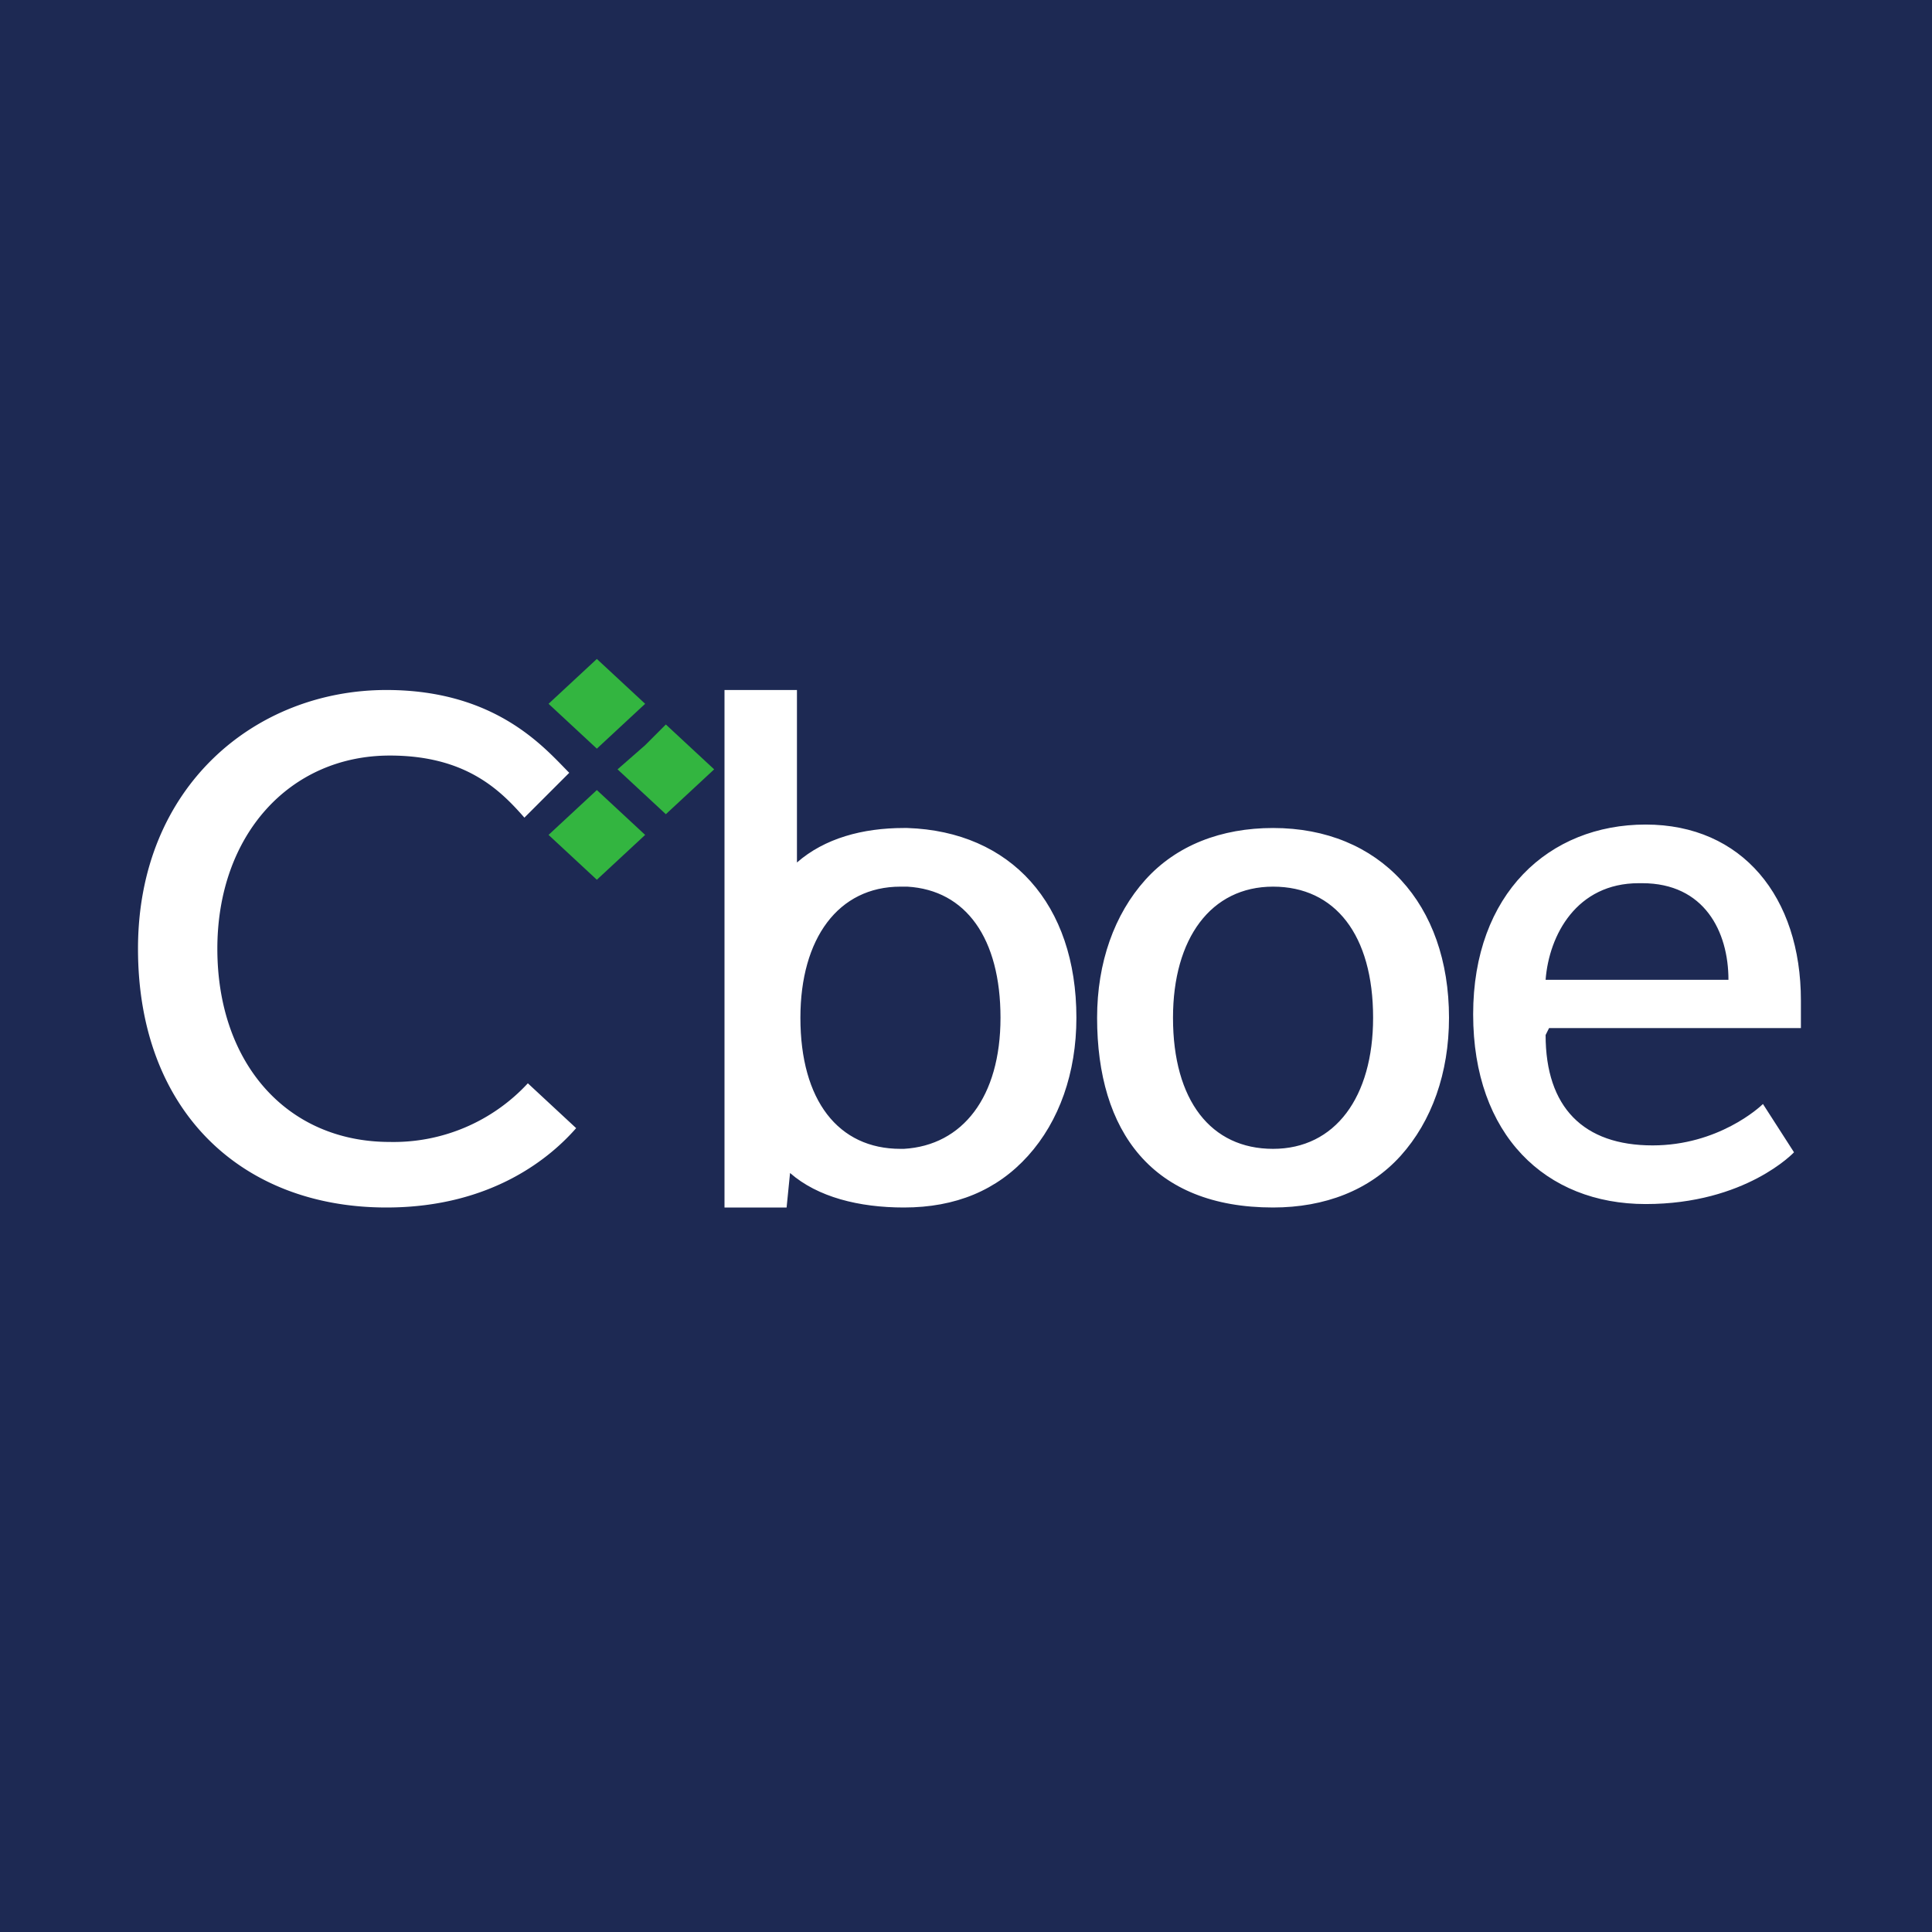 <svg height="56" width="56" xmlns="http://www.w3.org/2000/svg"><path d="m0 0h56v56h-56z" fill="#1d2953"/><path d="m26.2 33.3h-.1c-1.8 0-2.9-1.4-2.9-3.8 0-2.3 1.1-3.8 2.9-3.8h.2c1.7.1 2.7 1.5 2.7 3.8s-1.1 3.7-2.8 3.8zm.2-9.3s-.1 0-.1 0h-.1c-1.2 0-2.3.3-3.1 1v-5h-2.1v15h1.8l.1-1c.8.7 2 1 3.3 1 1.5 0 2.7-.5 3.6-1.5s1.4-2.4 1.4-4c0-3.3-1.9-5.4-4.9-5.5zm10.5 9.3c-1.8 0-2.9-1.4-2.9-3.8 0-2.3 1.1-3.8 2.9-3.8s2.9 1.4 2.9 3.8c0 2.3-1.1 3.8-2.9 3.8zm0-9.3c-1.5 0-2.8.5-3.7 1.5s-1.4 2.4-1.4 4c0 3.3 1.6 5.5 5.1 5.5 1.5 0 2.8-.5 3.7-1.5s1.4-2.4 1.4-4c0-3.3-2-5.5-5.1-5.5zm10.6 1.6c-1.8 0-2.6 1.5-2.7 2.8h5.3c0-1.4-.7-2.8-2.5-2.8zm-2.7 4.4c0 2.1 1.1 3.2 3.1 3.2 1.9 0 3.1-1.1 3.2-1.2l.9 1.4s-1.4 1.5-4.3 1.5-5-2-5-5.5 2.2-5.5 5-5.5 4.5 2.1 4.5 5.1v.8h-7.3z" fill="#fff"/><path d="m17.3 25.5-1.4-1.3 1.4-1.3 1.4 1.3zm0-3.8-1.4-1.3 1.4-1.3 1.4 1.3zm2 1.9-1.4-1.3.8-.7.6-.6 1.4 1.3z" fill="#33b540"/><path d="m11.3 33.1c-3 0-5-2.3-5-5.6s2.1-5.6 5-5.6c2.2 0 3.2 1 3.9 1.8l1.3-1.3c-.7-.7-2.1-2.4-5.3-2.4-3.8 0-7.2 2.8-7.2 7.5s3 7.5 7.2 7.5c3.1 0 4.8-1.5 5.5-2.3l-1.4-1.3a5.3 5.3 0 0 1 -4 1.7z" fill="#fff"/></svg>